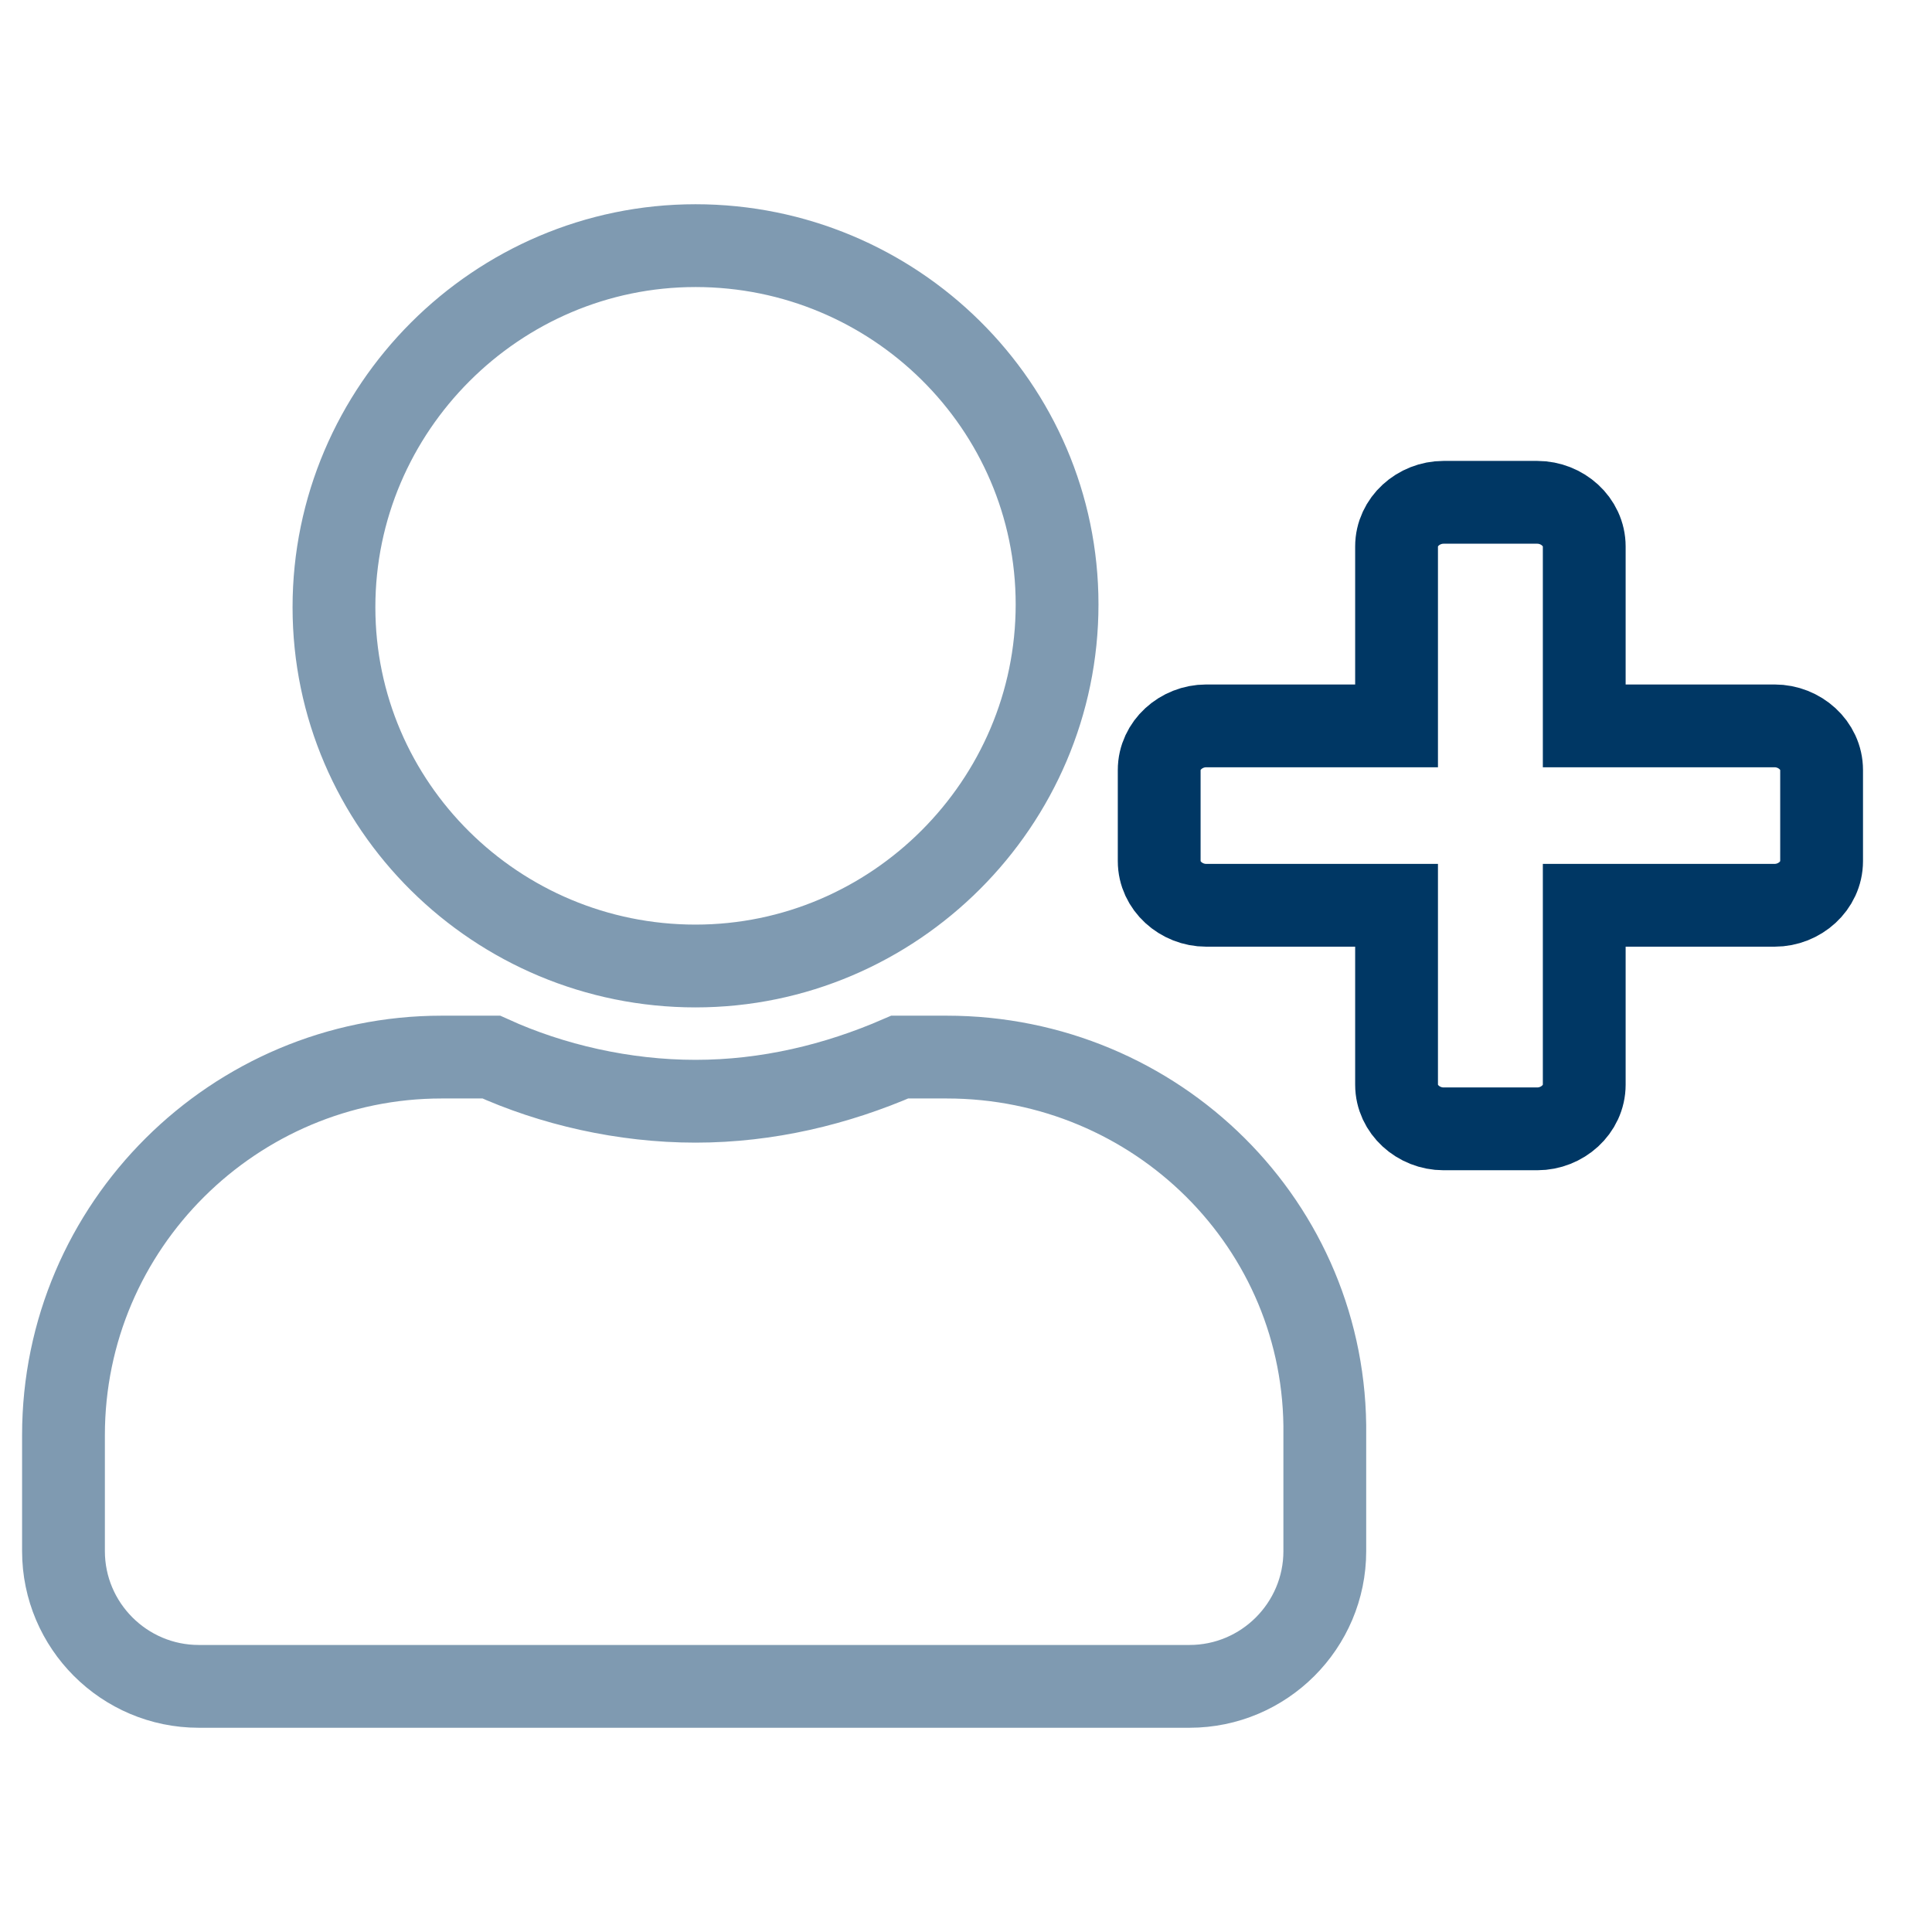 <?xml version="1.0" encoding="utf-8"?>
<!-- Generator: Adobe Illustrator 25.2.1, SVG Export Plug-In . SVG Version: 6.00 Build 0)  -->
<svg version="1.1" id="Capa_1" focusable="false" xmlns="http://www.w3.org/2000/svg" xmlns:xlink="http://www.w3.org/1999/xlink"
	 x="0px" y="0px" viewBox="0 0 70 70" style="enable-background:new 0 0 70 70;" xml:space="preserve">
<style type="text/css">
	.st0{opacity:0.5;fill:none;stroke:#003764;stroke-width:3;stroke-miterlimit:10;enable-background:new    ;}
	.st1{fill:none;stroke:#003764;stroke-width:3;stroke-miterlimit:10;enable-background:new    ;}
</style>
<path class="st0" d="M25.2,35c7.2,0,13.1-5.9,13.1-13.1S32.4,8.9,25.2,8.9s-13.1,5.9-13.1,13.1S18,35,25.2,35z M34.3,38.3h-1.7
	c-2.3,1-4.8,1.6-7.4,1.6s-5.2-0.6-7.4-1.6H16C8.5,38.3,2.3,44.4,2.3,52v4.2c0,2.7,2.2,4.9,4.9,4.9h35.9c2.7,0,4.9-2.2,4.9-4.9V52
	C48.1,44.4,41.9,38.3,34.3,38.3z"/>
<path class="st1" d="M64.3,26.3h-6.9v-6.5c0-0.9-0.8-1.6-1.7-1.6h-3.4c-0.9,0-1.7,0.7-1.7,1.6v6.5h-6.9c-0.9,0-1.7,0.7-1.7,1.6v3.3
	c0,0.9,0.8,1.6,1.7,1.6h6.9v6.5c0,0.9,0.8,1.6,1.7,1.6h3.4c0.9,0,1.7-0.7,1.7-1.6v-6.5h6.9c0.9,0,1.7-0.7,1.7-1.6v-3.3
	C66,27,65.2,26.3,64.3,26.3z"/>
</svg>
